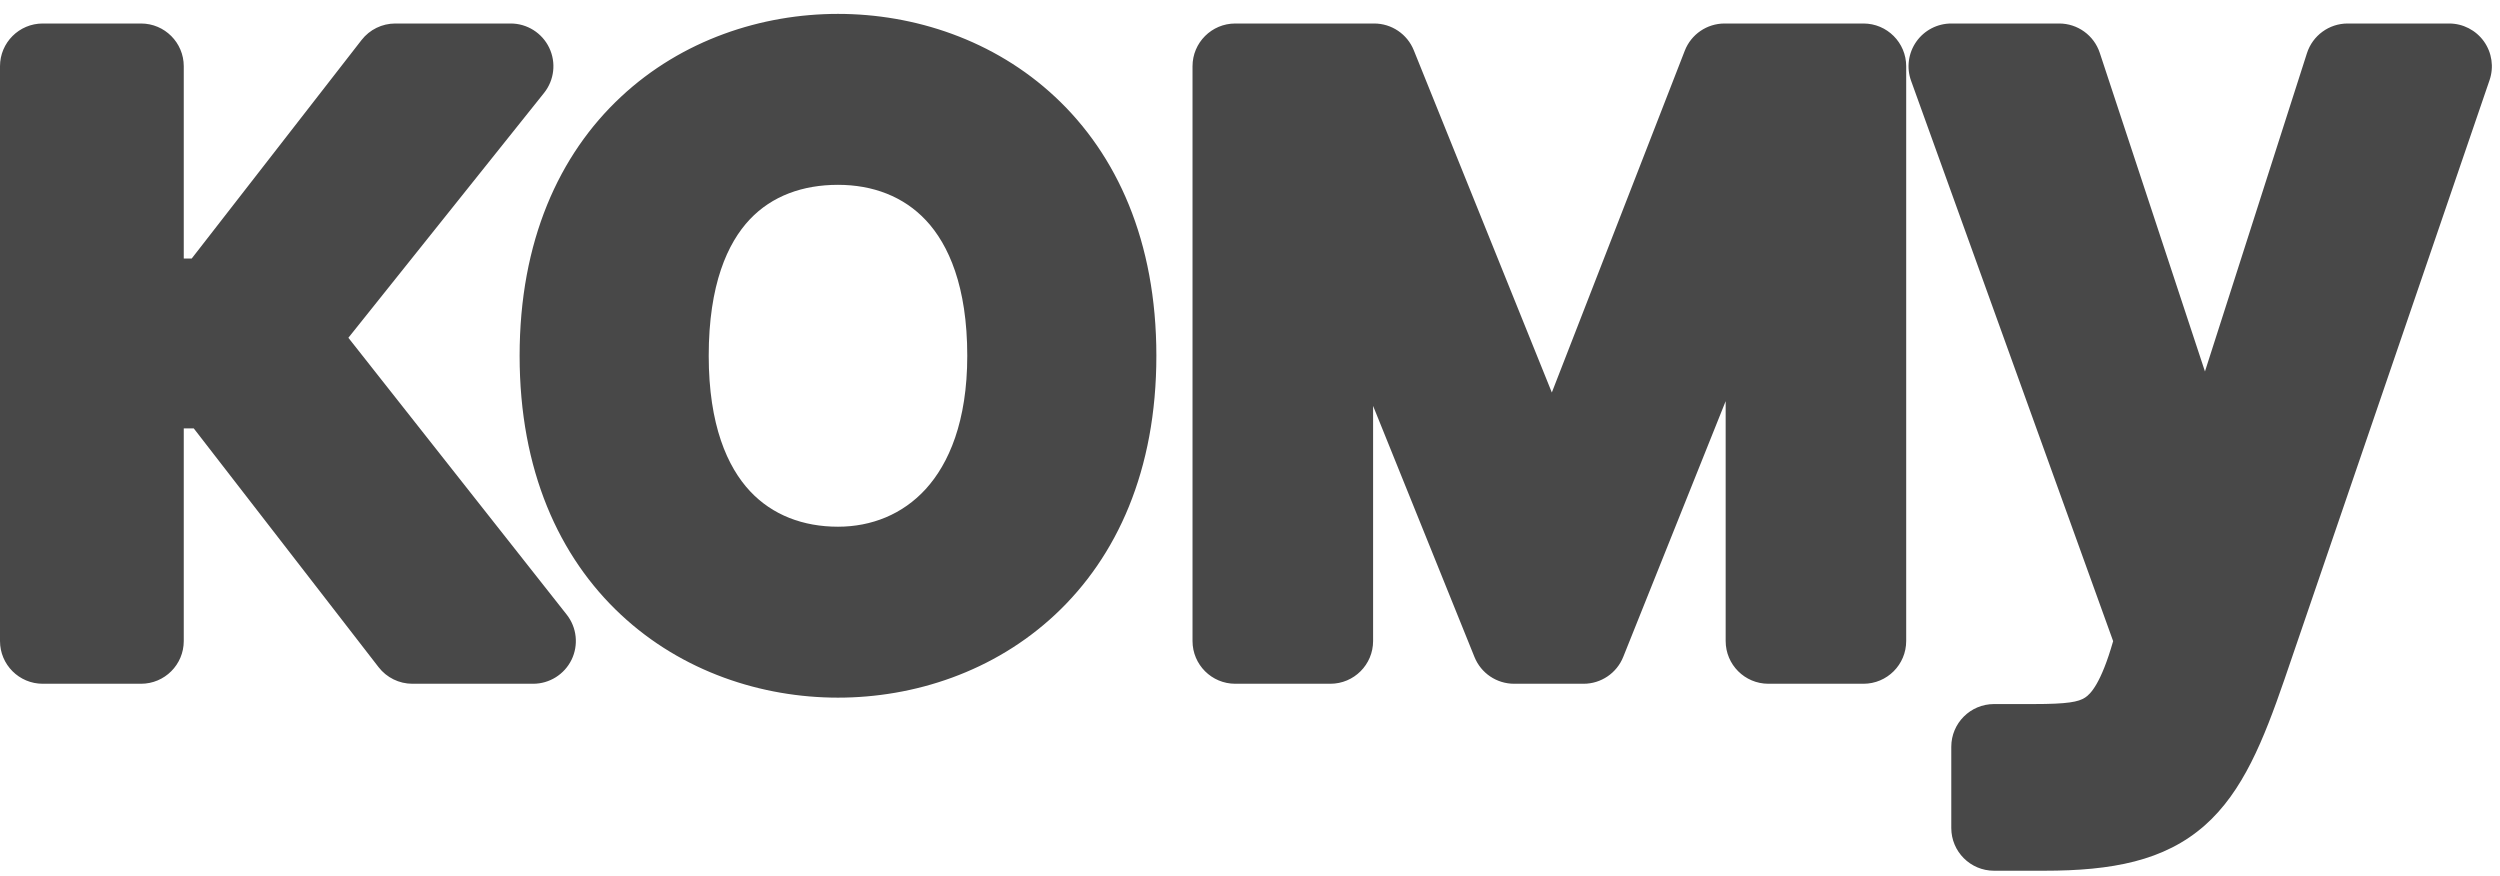 <?xml version="1.0" encoding="UTF-8"?> <svg xmlns="http://www.w3.org/2000/svg" width="117" height="41" viewBox="0 0 117 41" fill="none"><path fill-rule="evenodd" clip-rule="evenodd" d="M35.099 22.985C36.15 24.111 37.596 24.65 39.218 24.65C40.785 24.65 42.242 24.073 43.322 22.89C44.405 21.702 45.268 19.724 45.268 16.65C45.268 13.405 44.394 11.446 43.338 10.315C42.286 9.189 40.841 8.65 39.218 8.65C37.568 8.65 36.128 9.169 35.091 10.267C34.048 11.371 33.168 13.319 33.168 16.65C33.168 19.895 34.042 21.853 35.099 22.985ZM49.377 4.532C52.273 7.235 54.118 11.289 54.118 16.65C54.118 22.011 52.273 26.064 49.377 28.768C46.514 31.441 42.779 32.65 39.218 32.65C35.658 32.65 31.923 31.441 29.06 28.768C26.163 26.064 24.318 22.011 24.318 16.65C24.318 11.289 26.163 7.235 29.06 4.532C31.923 1.859 35.658 0.65 39.218 0.65C42.779 0.65 46.514 1.859 49.377 4.532ZM93.32 40.75C92.215 40.75 91.32 39.855 91.32 38.75V34.95C91.32 33.846 92.215 32.95 93.32 32.95H95.17C96.773 32.95 97.27 32.849 97.582 32.647C97.834 32.484 98.327 31.995 98.895 30.005L89.438 3.779C89.217 3.166 89.309 2.484 89.683 1.95C90.058 1.417 90.668 1.1 91.32 1.1H96.37C97.233 1.1 97.999 1.654 98.269 2.473L103.192 17.385L107.965 2.49C108.231 1.662 109 1.1 109.87 1.1H114.62C115.266 1.1 115.872 1.412 116.247 1.937C116.622 2.463 116.721 3.137 116.512 3.748L106.911 31.802C105.932 34.639 104.971 37.05 103.187 38.625C101.292 40.297 98.828 40.75 95.67 40.75H93.32ZM89.21 3.1C89.21 1.996 88.315 1.1 87.21 1.1H80.71C79.886 1.1 79.145 1.606 78.847 2.375L72.626 18.369L66.165 2.352C65.86 1.595 65.126 1.1 64.311 1.1H57.81C56.706 1.1 55.81 1.996 55.81 3.1V30C55.81 31.105 56.706 32 57.81 32H62.261C63.365 32 64.261 31.105 64.261 30V18.996L69.006 30.749C69.311 31.505 70.045 32 70.861 32H74.111C74.928 32 75.663 31.503 75.967 30.744L80.761 18.774V30C80.761 31.105 81.656 32 82.761 32H87.21C88.315 32 89.21 31.105 89.21 30V3.1ZM17.718 31.224C18.097 31.714 18.681 32 19.3 32H24.95C25.716 32 26.415 31.562 26.75 30.873C27.084 30.183 26.995 29.363 26.52 28.762L16.304 15.808L25.462 4.349C25.942 3.748 26.035 2.926 25.702 2.233C25.369 1.541 24.669 1.1 23.9 1.1H18.5C17.883 1.1 17.3 1.385 16.921 1.873L8.971 12.1H8.6V3.1C8.6 1.996 7.705 1.1 6.6 1.1H2C0.895 1.1 0 1.996 0 3.1V30C0 31.105 0.895 32 2 32H6.6C7.705 32 8.6 31.105 8.6 30V20.05H9.069L17.718 31.224Z" fill="#484848"></path></svg> 